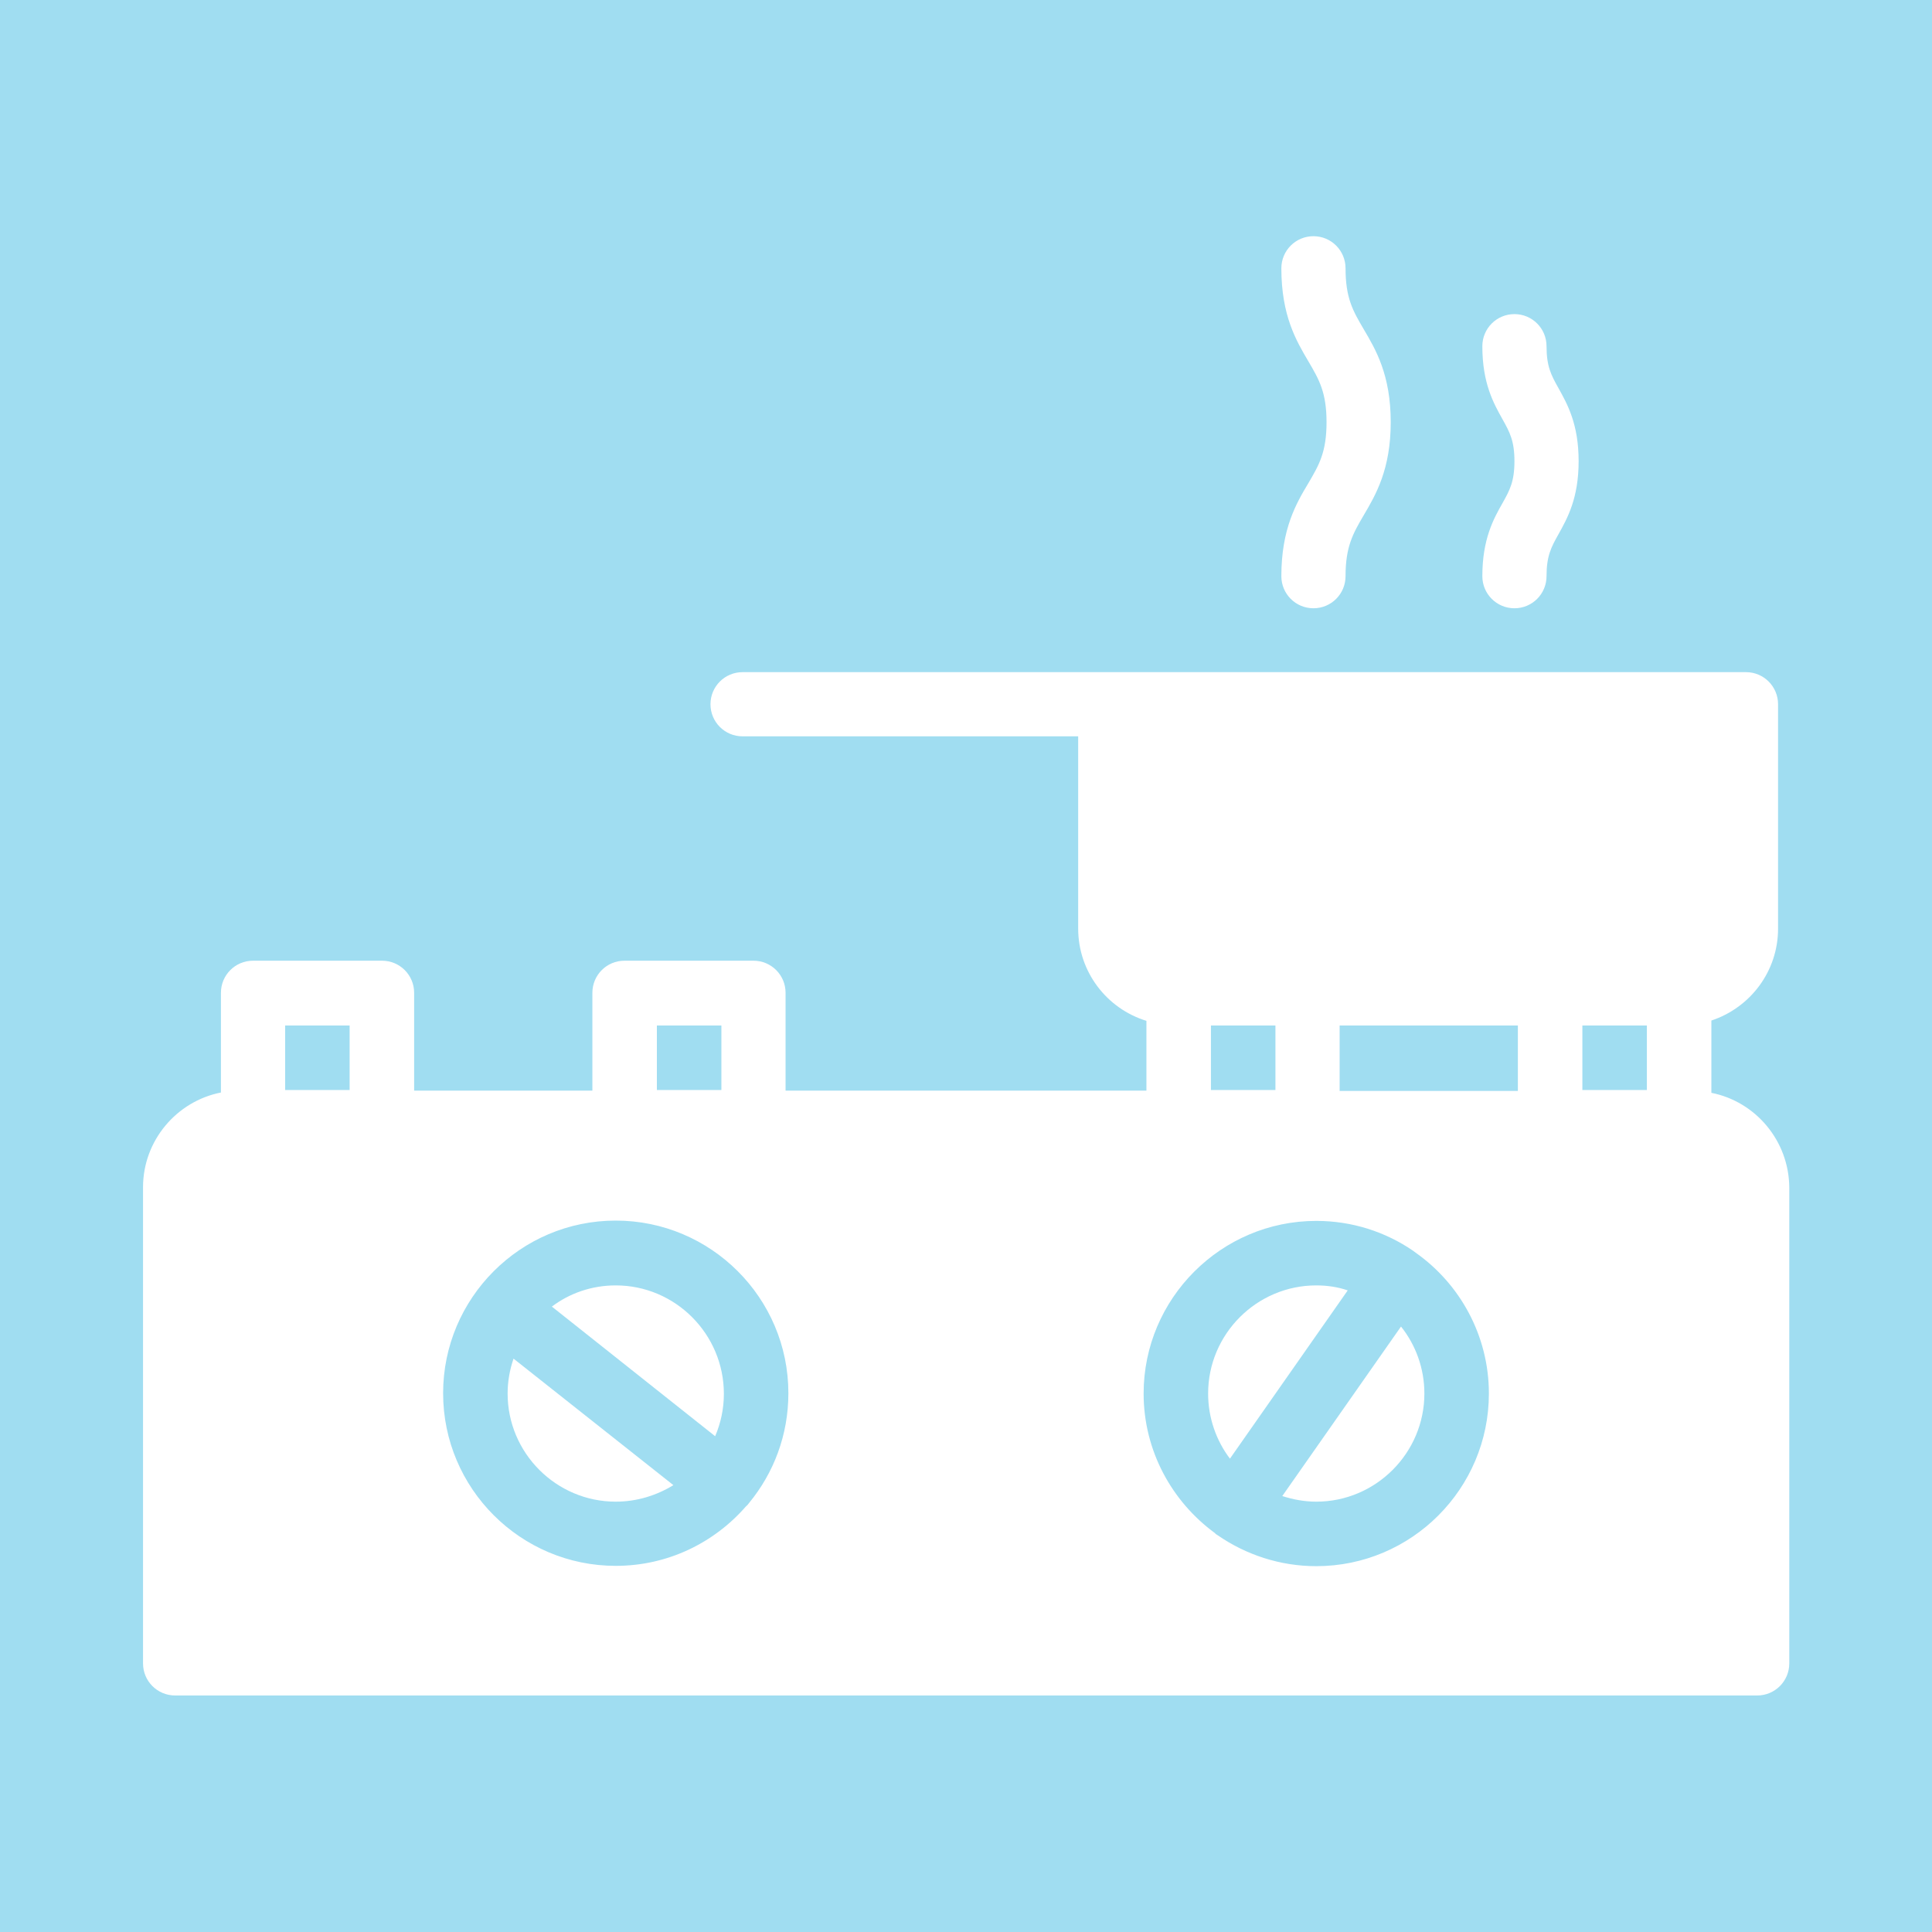 <?xml version="1.0" encoding="utf-8"?>
<!-- Generator: Adobe Illustrator 26.4.1, SVG Export Plug-In . SVG Version: 6.00 Build 0)  -->
<svg version="1.1" id="レイヤー_1" xmlns="http://www.w3.org/2000/svg" xmlns:xlink="http://www.w3.org/1999/xlink" x="0px"
	 y="0px" viewBox="0 0 62 62" style="enable-background:new 0 0 62 62;" xml:space="preserve">
<style type="text/css">
	.st0{fill:#F3B2D1;}
	.st1{fill:#A0DDF1;}
	.st2{fill:#FFFFFF;}
</style>
<g>
	<g>
		<rect class="st0" width="62" height="62"/>
	</g>
	<g>
		<rect class="st1" width="62" height="62"/>
	</g>
	<g>
		<path class="st2" d="M41.15,48.01c0.34,0.11,0.71,0.18,1.09,0.18c1.91,0,3.47-1.56,3.47-3.47c0-0.81-0.28-1.56-0.75-2.15
			L41.15,48.01z"/>
		<path class="st2" d="M16.29,44.72c0,1.91,1.56,3.47,3.47,3.47c0.68,0,1.31-0.2,1.85-0.53l-5.13-4.06
			C16.36,43.95,16.29,44.33,16.29,44.72z"/>
		<path class="st2" d="M42.24,41.25L42.24,41.25c-1.91,0-3.47,1.56-3.47,3.47c0,0.78,0.26,1.51,0.7,2.09l3.78-5.4
			C42.93,41.3,42.59,41.25,42.24,41.25z"/>
		<path class="st2" d="M19.76,41.25c-0.77,0-1.48,0.25-2.05,0.68l5.24,4.16c0.18-0.42,0.28-0.88,0.28-1.36
			C23.23,42.81,21.67,41.25,19.76,41.25z"/>
		<path class="st2" d="M54.92,35.07L54.92,35.07v-2.32c1.24-0.41,2.14-1.57,2.14-2.95v-7.2c0-0.57-0.46-1.03-1.03-1.03h-32.2
			c-0.57,0-1.03,0.46-1.03,1.03c0,0.57,0.46,1.03,1.03,1.03H34.6v6.17c0,1.39,0.92,2.57,2.19,2.96v2.24H25.21v-3.14
			c0-0.57-0.46-1.03-1.03-1.03h-4.14c-0.57,0-1.03,0.46-1.03,1.03v3.14h-5.72v-3.14c0-0.57-0.46-1.03-1.03-1.03H8.12
			c-0.57,0-1.03,0.46-1.03,1.03v3.2c-1.42,0.28-2.5,1.54-2.5,3.04v15.28c0,0.57,0.46,1.03,1.03,1.03h30.02h1.05h19.7
			c0.57,0,1.03-0.46,1.03-1.03V38.11C57.41,36.61,56.34,35.35,54.92,35.07z M24.04,48.23c-0.03,0.04-0.06,0.08-0.1,0.11
			c-1.02,1.17-2.51,1.91-4.18,1.91c-3.05,0-5.54-2.48-5.54-5.54c0-3.05,2.48-5.54,5.54-5.54c3.05,0,5.54,2.48,5.54,5.54
			C25.3,46.05,24.83,47.27,24.04,48.23z M42.24,39.18c1.15,0,2.22,0.35,3.11,0.96c0.03,0.02,0.05,0.04,0.08,0.06
			c1.42,1,2.35,2.66,2.35,4.52c0,3.05-2.48,5.54-5.54,5.54c-1.17,0-2.26-0.37-3.16-0.99h0c-0.02-0.01-0.08-0.05-0.09-0.07
			c-1.38-1.01-2.29-2.64-2.29-4.48C36.7,41.67,39.19,39.18,42.24,39.18z M50.78,32.91h2.07v2.07h-2.07V32.91z M42.99,32.91h5.72v2.1
			h-5.72V32.91z M38.86,32.91h2.07v2.07h-2.07V32.91z M21.08,32.91h2.07v2.07h-2.07V32.91z M9.15,32.91h2.07v2.07H9.15V32.91z"/>
		<path class="st2" d="M41.12,18.49c0,0.57,0.46,1.03,1.03,1.03c0.57,0,1.03-0.46,1.03-1.03c0-0.95,0.24-1.37,0.58-1.95
			c0.39-0.66,0.87-1.48,0.87-2.99c0-1.52-0.48-2.33-0.87-2.99c-0.34-0.58-0.58-0.99-0.58-1.95c0-0.57-0.46-1.03-1.03-1.03
			c-0.57,0-1.03,0.46-1.03,1.03c0,1.52,0.48,2.33,0.87,2.99c0.34,0.58,0.58,0.99,0.58,1.95s-0.24,1.37-0.58,1.95
			C41.6,16.15,41.12,16.97,41.12,18.49z"/>
		<path class="st2" d="M47.57,18.49c0,0.57,0.46,1.03,1.03,1.03c0.57,0,1.03-0.46,1.03-1.03c0-0.65,0.15-0.93,0.38-1.34
			c0.29-0.52,0.65-1.16,0.65-2.35s-0.36-1.83-0.65-2.35c-0.23-0.41-0.38-0.69-0.38-1.34c0-0.57-0.46-1.03-1.03-1.03
			c-0.57,0-1.03,0.46-1.03,1.03c0,1.19,0.36,1.83,0.65,2.35c0.23,0.41,0.38,0.69,0.38,1.34c0,0.65-0.15,0.93-0.38,1.34
			C47.93,16.65,47.57,17.3,47.57,18.49z"/>
	</g>
</g>
</svg>
